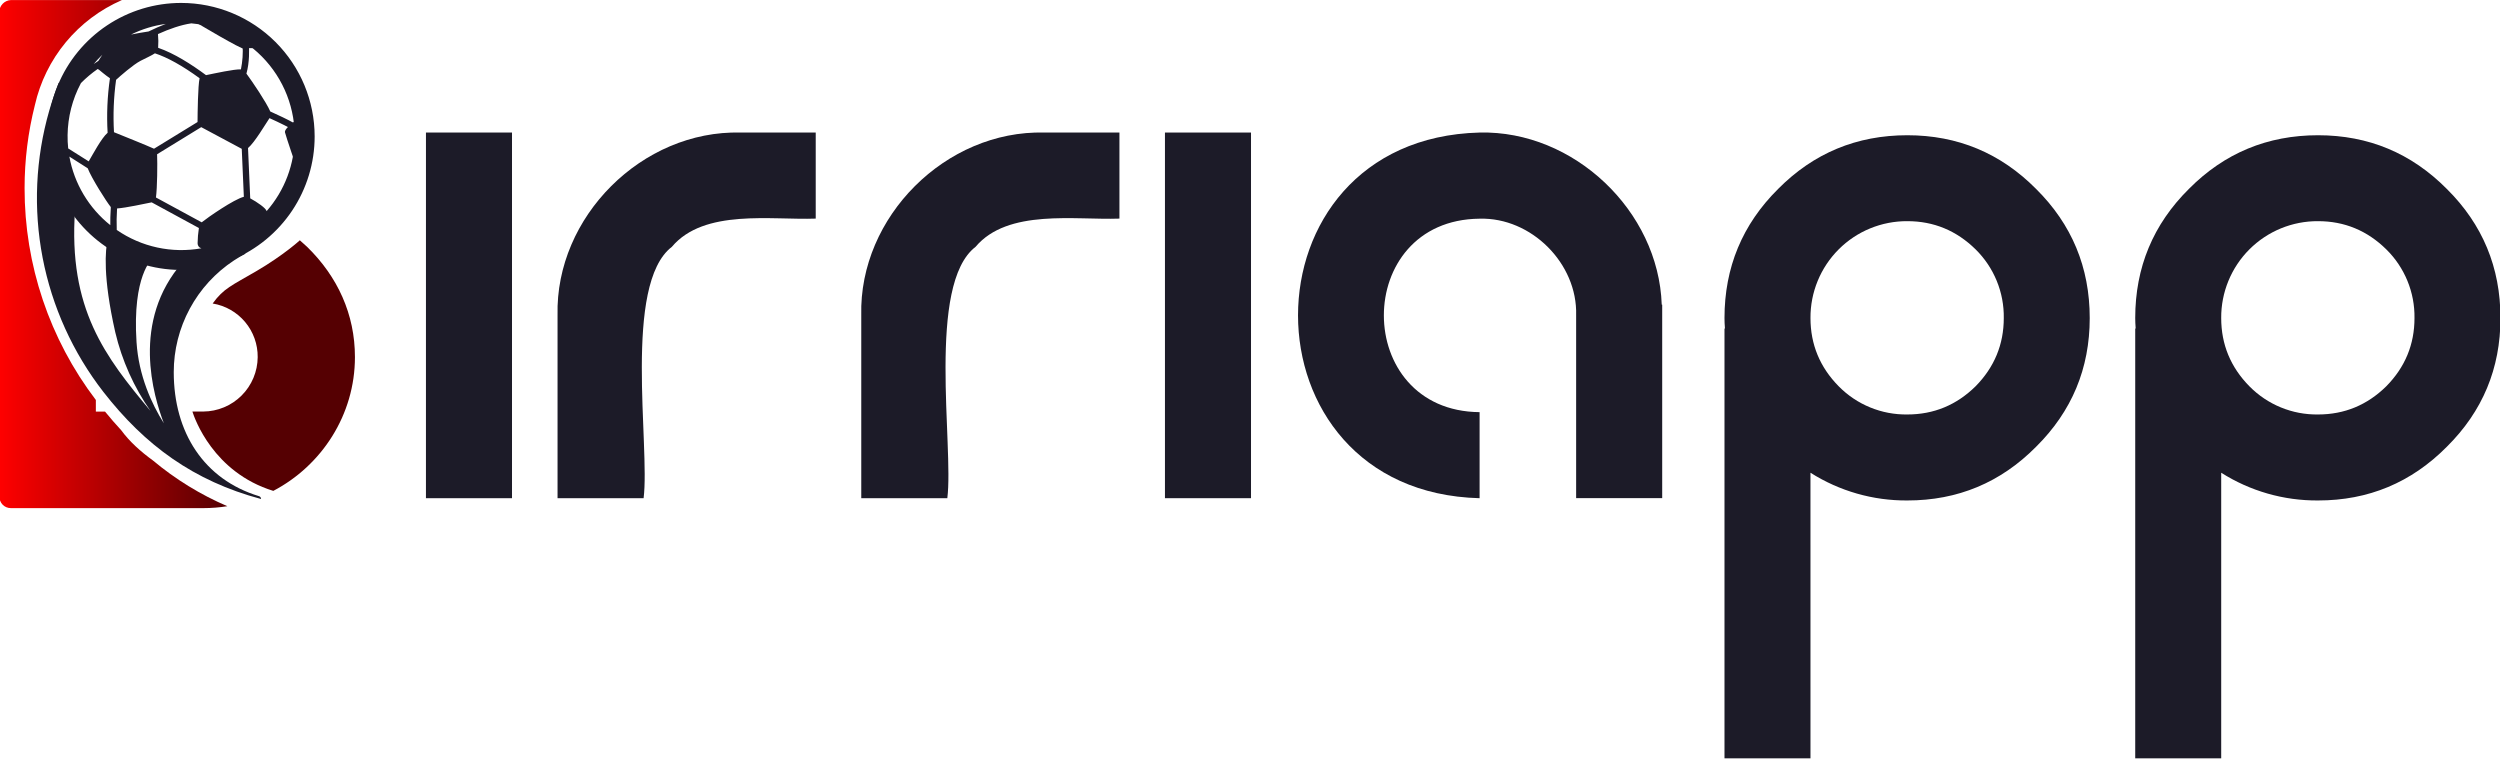 <svg width="156" height="48" viewBox="0 0 156 48" fill="none" xmlns="http://www.w3.org/2000/svg">
<g clip-path="url(#clip0_6_35)">
<path d="M14.187 31.587C13.691 31.667 13.189 31.707 12.686 31.707H0.683C0.276 31.707 -0.046 31.395 -0.046 30.937V0.775C-0.049 0.577 0.025 0.385 0.161 0.241C0.297 0.097 0.485 0.012 0.683 0.004H7.609C6.251 0.593 5.052 1.494 4.108 2.633C3.164 3.772 2.502 5.118 2.176 6.561C1.749 8.254 1.533 9.994 1.534 11.741C1.527 16.515 3.09 21.159 5.981 24.958V25.686H6.556C6.885 26.09 7.221 26.476 7.564 26.847C8.076 27.547 8.774 28.177 9.541 28.732C10.942 29.905 12.507 30.867 14.187 31.587Z" fill="url(#paint0_linear_6_35)"/>
<path d="M19.162 15.402L18.71 14.994C18.71 14.994 17.722 15.906 16.023 16.903C14.462 17.818 13.956 17.987 13.27 18.939C14.061 19.069 14.779 19.478 15.294 20.092C15.809 20.706 16.088 21.484 16.08 22.285C16.073 23.184 15.713 24.044 15.078 24.679C14.443 25.315 13.582 25.674 12.684 25.68H12.006C12.136 26.096 13.299 29.474 17.054 30.631C20.072 29.05 22.148 25.889 22.148 22.285C22.15 19.614 21.066 17.259 19.162 15.402Z" fill="url(#paint1_linear_6_35)"/>
<path d="M12.315 0.276L12.265 1.421C12.265 1.421 15.108 3.117 15.233 3.042C15.358 2.967 16.554 3.017 16.554 3.017L12.315 0.276Z" fill="#1C1B28"/>
<path d="M18.759 7.308C18.759 7.308 17.712 7.975 17.783 8.261C17.854 8.547 18.498 10.428 18.498 10.428L18.759 7.308Z" fill="#1C1B28"/>
<path d="M16.16 30.96C12.731 29.919 10.842 26.992 10.842 23.224C10.841 21.841 11.185 20.48 11.841 19.263C12.496 18.046 13.445 17.011 14.6 16.252C14.832 16.099 15.073 15.957 15.32 15.827L14.383 14.973C13.101 15.603 11.66 15.832 10.246 15.63C8.833 15.427 7.513 14.804 6.459 13.841C5.405 12.877 4.666 11.618 4.338 10.229C4.01 8.839 4.108 7.383 4.62 6.05L3.909 5.399L3.665 5.16C3.442 5.73 3.244 6.312 3.073 6.905C2.215 9.89 2.073 13.035 2.66 16.085C3.248 19.135 4.547 22.003 6.452 24.456C9.049 27.793 12.088 30.013 16.289 31.138C16.291 31.098 16.279 31.058 16.255 31.026C16.232 30.994 16.198 30.97 16.16 30.96ZM11.41 16.348C8.145 20.045 9.588 24.735 10.224 26.413C9.461 25.198 8.654 23.451 8.519 21.346C8.249 17.183 9.498 16.152 9.498 16.152L9.089 15.923C10.292 16.267 11.275 16.363 11.41 16.348ZM4.683 13.095C5.166 13.884 5.903 14.491 6.714 14.955C6.577 15.579 6.402 17.244 7.193 20.734C7.609 22.493 8.354 24.158 9.389 25.64C6.57 22.271 4.247 19.285 4.683 13.095Z" fill="#1C1B28"/>
<path d="M11.303 0.183C9.655 0.183 8.044 0.672 6.674 1.588C5.304 2.503 4.236 3.805 3.606 5.327C2.975 6.85 2.811 8.525 3.133 10.141C3.454 11.757 4.248 13.242 5.414 14.406C6.58 15.571 8.065 16.364 9.681 16.685C11.297 17.006 12.972 16.84 14.495 16.209C16.017 15.578 17.317 14.509 18.232 13.139C19.147 11.768 19.635 10.157 19.634 8.509C19.632 6.3 18.754 4.183 17.192 2.622C15.629 1.061 13.511 0.183 11.303 0.183ZM18.34 7.676C17.959 7.459 17.345 7.172 16.865 6.956C16.621 6.387 15.768 5.124 15.377 4.594C15.58 3.882 15.547 3.06 15.532 2.824C16.306 3.4 16.954 4.128 17.437 4.963C17.92 5.798 18.227 6.722 18.34 7.68V7.676ZM7.244 4.981C7.484 4.759 8.304 4.037 8.776 3.792C9.124 3.613 9.463 3.464 9.667 3.327C10.442 3.579 11.386 4.102 12.454 4.881C12.35 5.363 12.33 7.039 12.326 7.615L9.611 9.28C9.084 9.039 7.633 8.465 7.113 8.25C7.05 7.158 7.094 6.064 7.244 4.981ZM6.715 8.285C6.329 8.615 5.778 9.659 5.535 10.07L4.255 9.262C4.139 8.147 4.288 7.02 4.689 5.974C4.794 5.703 4.915 5.439 5.051 5.184C5.373 4.858 5.724 4.564 6.099 4.303C6.128 4.327 6.16 4.347 6.193 4.364C6.193 4.364 6.57 4.686 6.86 4.884C6.698 6.01 6.649 7.149 6.715 8.285ZM15.138 2.818C15.17 3.324 15.135 3.832 15.034 4.328C14.598 4.313 13.443 4.57 12.856 4.689C11.948 4.015 10.867 3.325 9.868 2.983C9.888 2.697 9.885 2.41 9.858 2.125C10.571 1.804 11.29 1.551 11.94 1.457C12.98 1.55 13.987 1.874 14.886 2.405C15.018 2.507 15.108 2.654 15.138 2.818ZM9.271 1.964C8.959 2.01 8.551 2.078 8.175 2.156C8.857 1.818 9.591 1.594 10.345 1.492C9.991 1.63 9.626 1.79 9.271 1.964ZM9.803 9.625L12.557 7.934C13.129 8.246 14.598 9.031 15.085 9.287L15.216 12.28C14.591 12.437 12.967 13.566 12.586 13.873L9.731 12.323C9.815 11.707 9.828 10.216 9.803 9.625ZM6.387 3.415C6.291 3.554 6.205 3.689 6.137 3.802L6.124 3.81C6.029 3.871 5.937 3.933 5.849 3.994C6.017 3.791 6.197 3.598 6.387 3.415ZM4.328 9.771L5.473 10.5C5.714 11.124 6.643 12.587 6.913 12.919C6.913 12.932 6.913 12.944 6.913 12.957C6.883 13.383 6.88 13.776 6.883 14.05C5.542 12.98 4.634 11.46 4.328 9.771ZM7.285 14.35C7.269 13.903 7.275 13.454 7.305 13.008C7.88 12.967 9.01 12.716 9.464 12.627L12.411 14.228C12.362 14.543 12.335 14.862 12.33 15.181C12.328 15.252 12.351 15.322 12.394 15.379C12.437 15.436 12.499 15.476 12.568 15.493C10.725 15.825 8.825 15.413 7.285 14.348V14.35ZM16.634 13.18C16.623 13.004 16.028 12.597 15.614 12.377L15.477 9.238C15.902 8.877 16.545 7.774 16.817 7.372C17.435 7.652 18.148 7.997 18.363 8.162L18.381 8.177C18.386 8.289 18.389 8.403 18.389 8.516C18.39 10.232 17.766 11.889 16.634 13.178V13.18Z" fill="#1C1B28"/>
<path d="M26.58 8.271H31.949V31.087H26.579L26.58 8.271Z" fill="#1C1B28"/>
<path d="M34.791 19.669C34.647 13.529 40.067 8.117 46.213 8.271H50.901V13.641C48.158 13.745 43.94 13.008 41.923 15.403C38.868 17.746 40.57 27.835 40.161 31.087H34.791V19.669Z" fill="#1C1B28"/>
<path d="M53.743 19.669C53.596 13.529 59.017 8.117 65.164 8.271H69.853V13.641C67.109 13.745 62.891 13.008 60.874 15.403C57.819 17.746 59.522 27.835 59.113 31.087H53.743V19.669Z" fill="#1C1B28"/>
<path d="M72.693 8.271H78.063V31.087H72.693V8.271Z" fill="#1C1B28"/>
<path d="M92.327 8.271C98.199 8.13 103.494 13.154 103.692 19.011H103.721V31.084H98.351V19.669C98.444 16.443 95.552 13.553 92.327 13.646C84.357 13.72 84.367 25.651 92.327 25.718V31.088C77.22 30.701 77.22 8.659 92.327 8.271Z" fill="#1C1B28"/>
<path d="M112.974 47.32H107.608V20.502H107.637C107.617 20.255 107.607 20.037 107.608 19.848C107.608 16.689 108.724 14.002 110.957 11.788C113.171 9.555 115.859 8.439 119.018 8.439C122.159 8.439 124.836 9.555 127.05 11.788C129.283 14.001 130.399 16.688 130.399 19.848C130.399 22.99 129.283 25.668 127.05 27.88C124.837 30.113 122.16 31.23 119.018 31.229C116.879 31.245 114.78 30.644 112.973 29.498L112.974 47.32ZM119.019 13.801C118.224 13.796 117.436 13.949 116.7 14.251C115.964 14.553 115.296 14.998 114.734 15.56C114.171 16.123 113.726 16.791 113.424 17.527C113.122 18.262 112.969 19.051 112.974 19.846C112.974 21.492 113.56 22.912 114.734 24.104C115.292 24.671 115.959 25.12 116.696 25.422C117.433 25.725 118.223 25.875 119.019 25.863C120.666 25.863 122.085 25.277 123.277 24.104C124.449 22.912 125.036 21.493 125.036 19.846C125.048 19.05 124.898 18.26 124.595 17.523C124.293 16.787 123.844 16.119 123.277 15.56C122.084 14.388 120.665 13.801 119.019 13.801Z" fill="#1C1B28"/>
<path d="M138.603 47.32H133.238V20.502H133.266C133.247 20.255 133.238 20.037 133.238 19.848C133.238 16.689 134.354 14.002 136.587 11.788C138.801 9.555 141.488 8.439 144.647 8.439C147.788 8.439 150.465 9.555 152.68 11.788C154.913 14.001 156.029 16.688 156.029 19.848C156.029 22.99 154.913 25.668 152.68 27.88C150.465 30.113 147.788 31.23 144.647 31.229C142.508 31.245 140.409 30.644 138.603 29.498V47.32ZM144.647 13.801C143.852 13.796 143.064 13.949 142.328 14.251C141.593 14.553 140.924 14.999 140.362 15.561C139.8 16.123 139.355 16.791 139.053 17.527C138.751 18.263 138.598 19.051 138.603 19.846C138.603 21.492 139.189 22.912 140.362 24.104C140.92 24.671 141.588 25.12 142.324 25.422C143.061 25.725 143.851 25.875 144.647 25.863C146.293 25.863 147.712 25.277 148.904 24.104C150.078 22.912 150.665 21.493 150.664 19.846C150.676 19.05 150.526 18.26 150.223 17.523C149.921 16.787 149.472 16.119 148.904 15.56C147.713 14.388 146.294 13.801 144.647 13.801Z" fill="#1C1B28"/>
</g>
<defs>
<linearGradient id="paint0_linear_6_35" x1="-0.044" y1="15.856" x2="14.187" y2="15.856" gradientUnits="userSpaceOnUse">
<stop stop-color="#FF0000"/>
<stop offset="1" stop-color="#550002"/>
</linearGradient>
<linearGradient id="paint1_linear_6_35" x1="4307.67" y1="16629.5" x2="3408.25" y2="15743.7" gradientUnits="userSpaceOnUse">
<stop stop-color="#FF0000"/>
<stop offset="1" stop-color="#550002"/>
</linearGradient>
<clipPath id="clip0_6_35">
<rect width="156" height="47.352" fill="white"/>
</clipPath>
</defs>
</svg>
